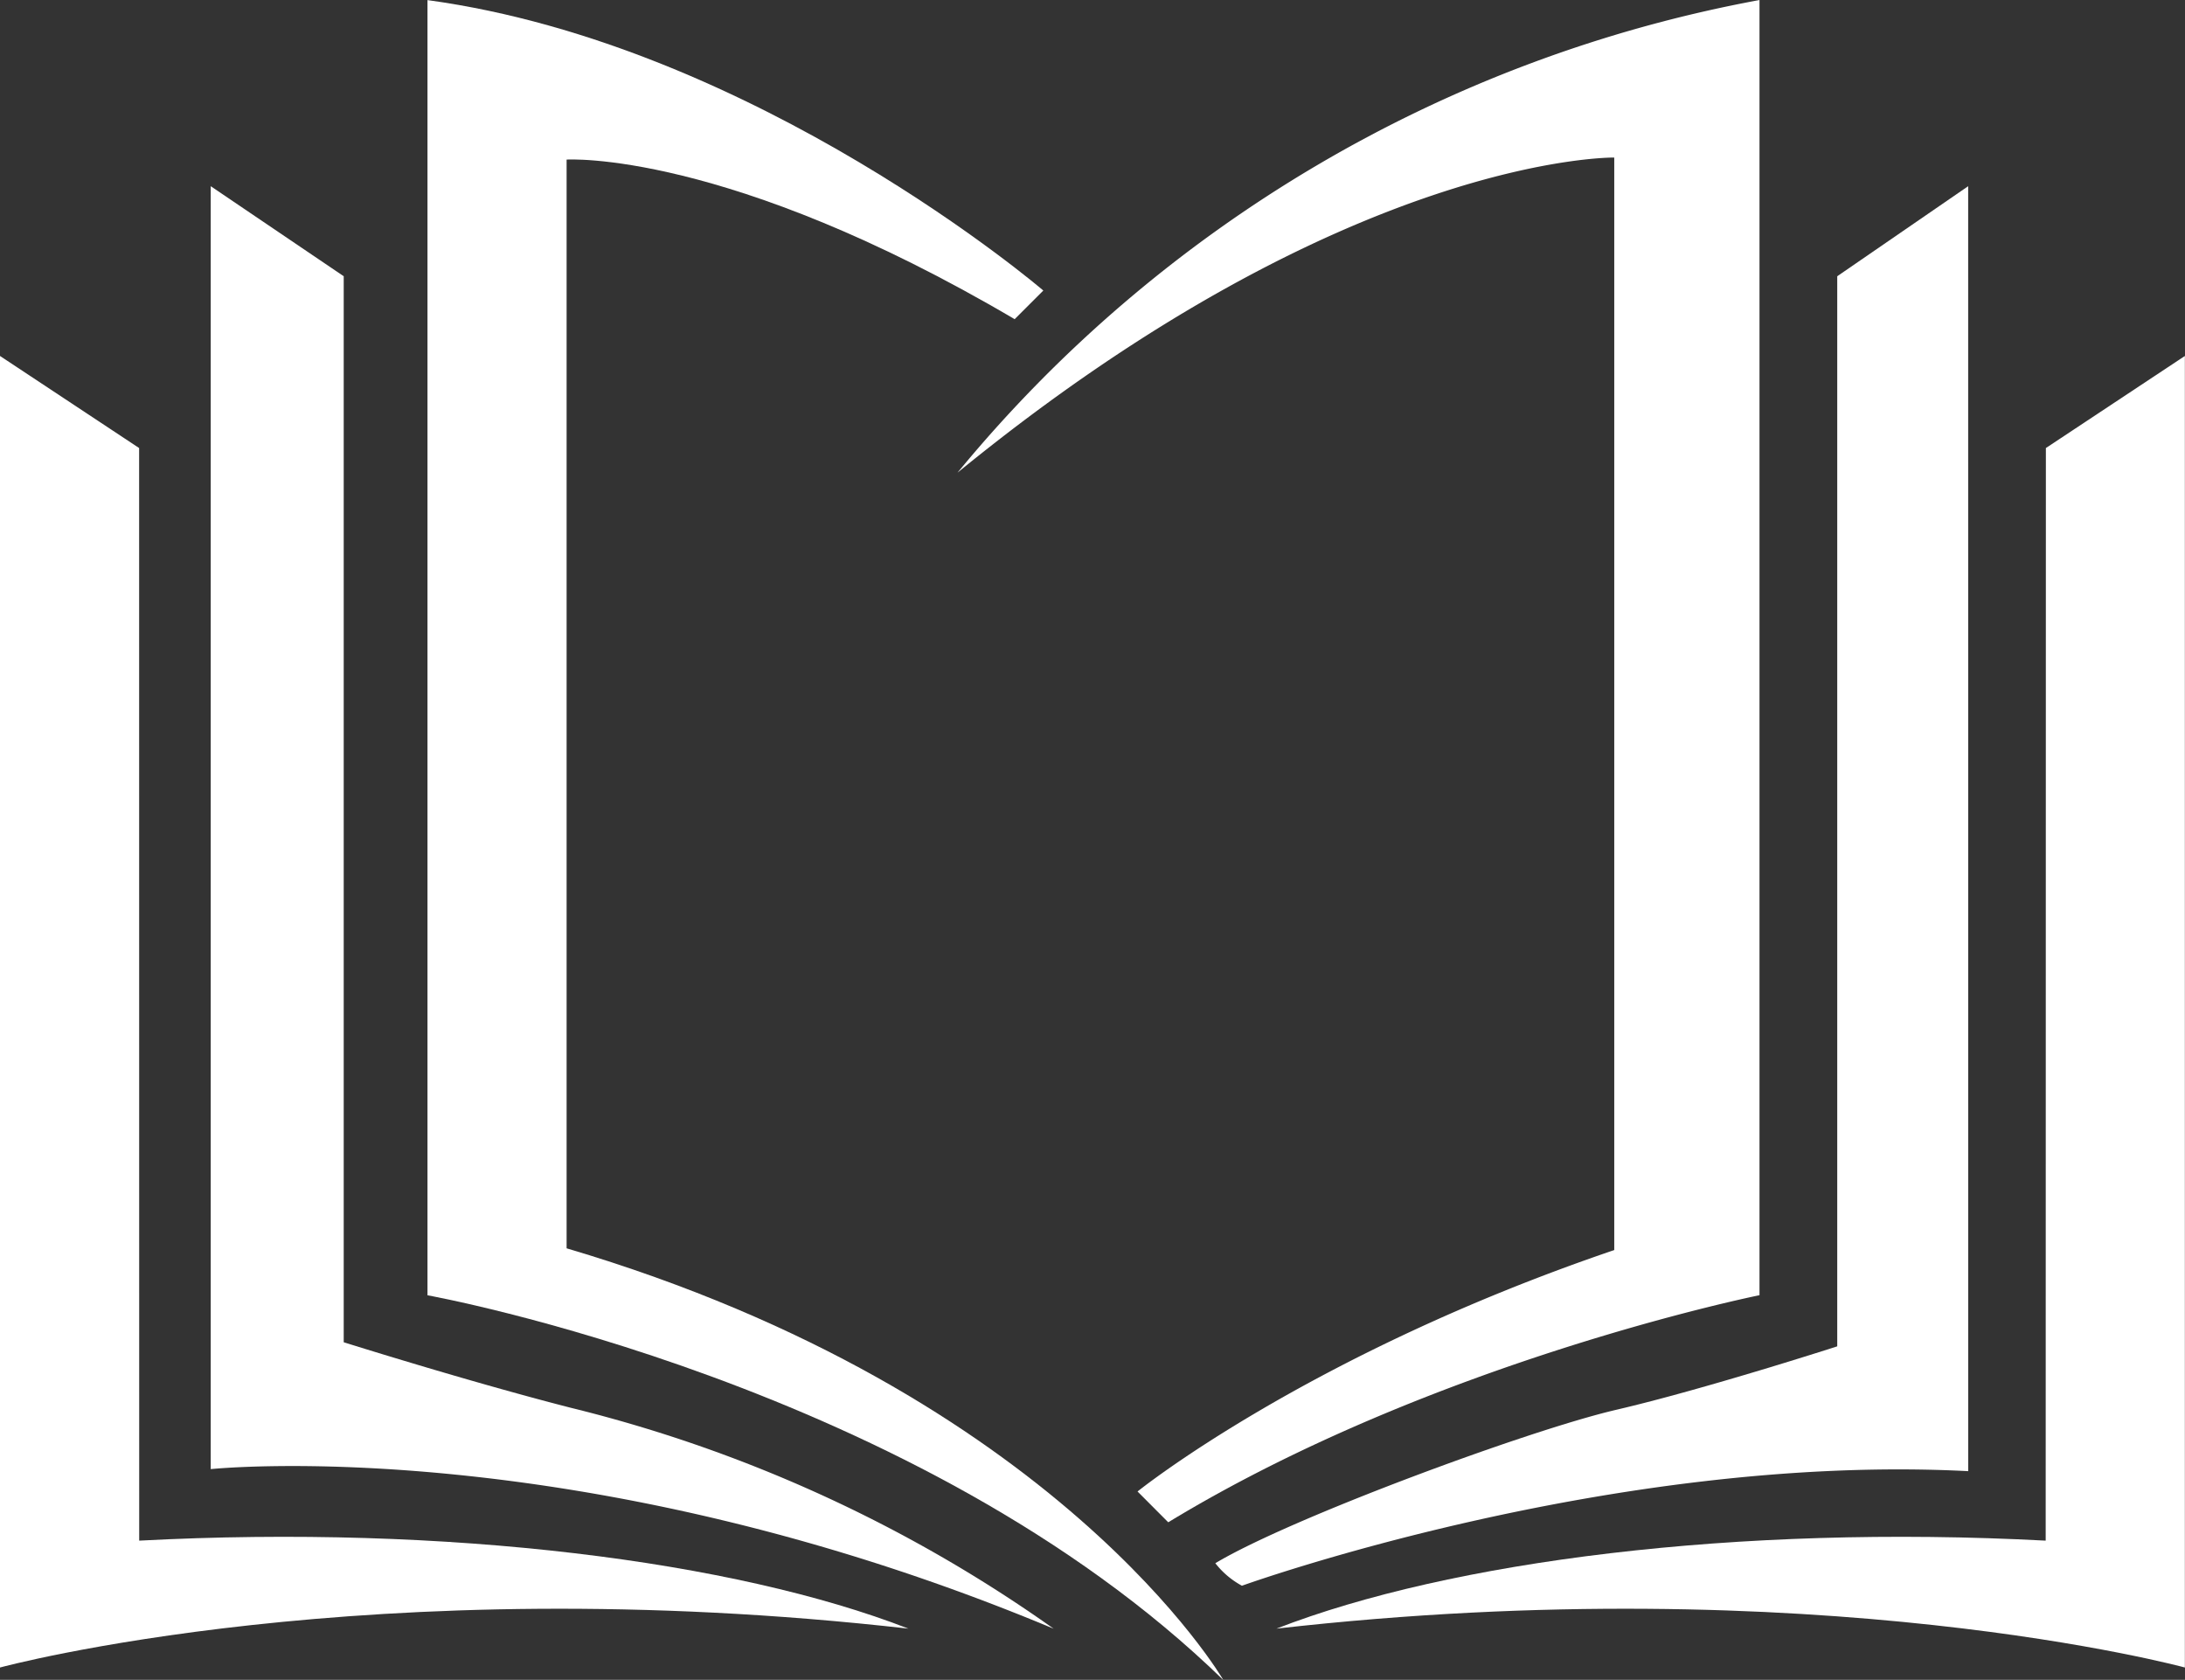 <svg xmlns="http://www.w3.org/2000/svg" width="88.031" height="67.672" viewBox="0 0 88.031 67.672">
  <rect x="0" y="0" width="88.031" height="67.672" fill="#333333" stroke="none"/>
  <g id="Group_675" data-name="Group 675" transform="translate(-220.999 -105.736)">
    <path id="Path_1" data-name="Path 1" d="M269.6,128.32s-11.54-9.891-24.811-11.7v52.176s19.783,3.545,32.064,15.5c0,0-6.676-11.54-26.459-17.392V123.045s6.429-.412,18.051,6.429Z" transform="translate(-6.567 -10.88)" fill="#fff"/>
    <path id="Path_2" data-name="Path 2" d="M297.757,177.941,296.52,176.7s6.841-5.522,19.206-9.726V122.963s-10.716-.165-26.459,12.694a54.681,54.681,0,0,1,32.311-19.04v52.176S308.472,171.43,297.757,177.941Z" transform="translate(-29.691 -10.88)" fill="#fff"/>
    <path id="Path_3" data-name="Path 3" d="M231.951,178.812V135.868l-5.358-3.627v51.682s14.837-1.566,33.96,6.429a57.171,57.171,0,0,0-19.453-8.9C236.988,180.4,231.951,178.812,231.951,178.812Z" transform="translate(2.896 -19.004)" fill="#fff"/>
    <path id="Path_4" data-name="Path 4" d="M214.512,150.2l-5.605-3.709v52.835s14.837-4.039,36.6-1.566c-7.006-2.72-18.546-4.2-30.992-3.545Z" transform="translate(12.092 -26.415)" fill="#fff"/>
    <path id="Path_5" data-name="Path 5" d="M347.046,150.2l5.6-3.709v52.835s-14.837-4.039-36.6-1.566c7.006-2.72,18.546-4.2,30.992-3.545Z" transform="translate(-43.621 -26.415)" fill="#fff"/>
    <path id="Path_6" data-name="Path 6" d="M341.235,132.241l-5.275,3.627v43.109s-5.358,1.731-8.9,2.555-13.165,4.384-16.156,6.182a3.441,3.441,0,0,0,1.072.907s14.836-5.358,29.261-4.616Z" transform="translate(-40.941 -19.004)" fill="#fff"/>
  </g>
</svg>
